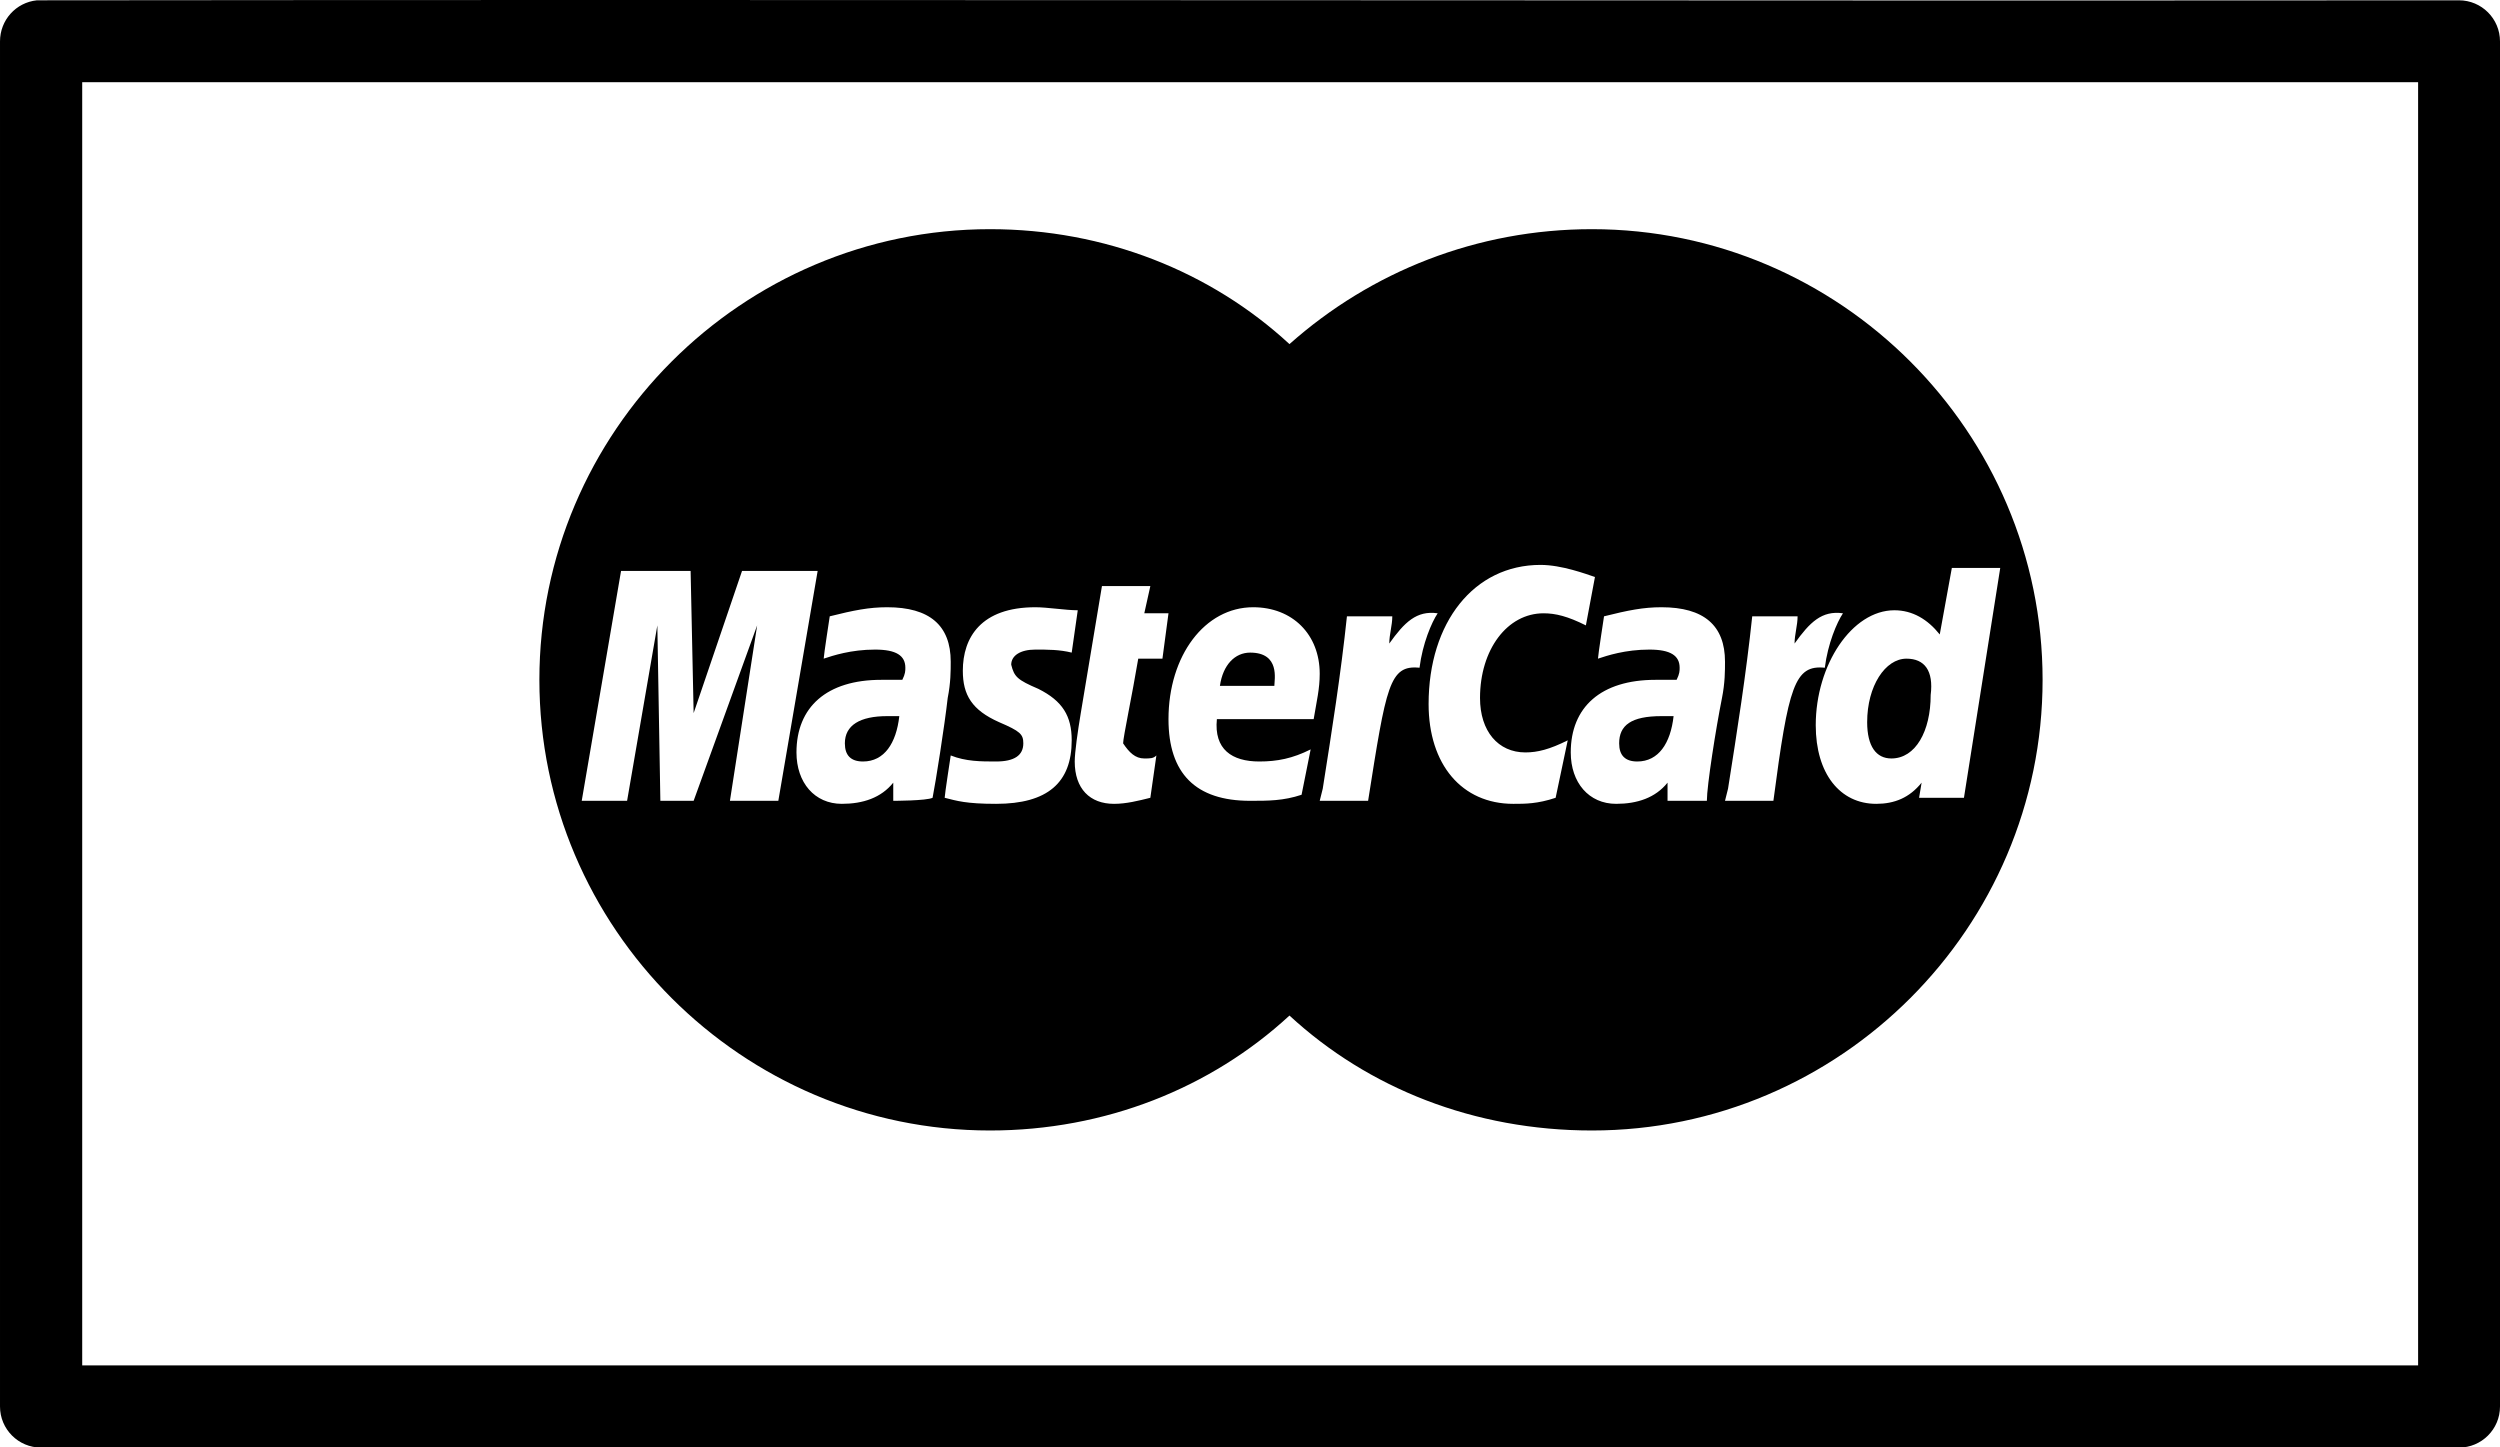 <?xml version="1.0" encoding="UTF-8" standalone="no"?>
<svg xmlns="http://www.w3.org/2000/svg" height="9.332mm" width="16.118mm" version="1.1" viewBox="0 0 16.118 9.332"><g transform="translate(4.645 -32.8)"><g transform="matrix(.195 0 0 .195 158.44 -128.84)"><path d="m-808.4 853.5c0 0.4 0.2 0.6 0.6 0.6 0.7 0 1.1-0.6 1.2-1.5h-0.4c-0.9 0-1.4 0.3-1.4 0.9z"/><path d="m-782.8 853.5c0 0.4 0.2 0.6 0.6 0.6 0.7 0 1.1-0.6 1.2-1.5h-0.4c-1 0-1.4 0.3-1.4 0.9z"/><path d="m-795 850.5c-0.5 0-0.9 0.4-1 1.1h1.8c0-0.2 0.2-1.1-0.8-1.1z"/><path d="m-773.3 850.7c-0.7 0-1.3 0.9-1.3 2.1 0 0.8 0.3 1.2 0.8 1.2 0.8 0 1.3-0.9 1.3-2.1 0.1-0.8-0.2-1.2-0.8-1.2z"/><path d="m-783.7 836.5c-3.8 0-7.3 1.4-10 3.8-2.6-2.4-6.1-3.8-9.9-3.8-8.2 0-14.9 6.7-14.9 14.9s6.7 14.9 14.9 14.9c3.8 0 7.3-1.4 9.9-3.8 2.6 2.4 6.1 3.8 10 3.8 8.2 0 14.9-6.7 14.9-14.9s-6.7-14.9-14.9-14.9zm-28.5 18.9 0.9-5.8-2.1 5.8h-1.1l-0.1-5.8-1 5.8h-1.5l1.3-7.6h2.3l0.1 4.7 1.6-4.7h2.5l-1.3 7.6zm5.4 0v-0.6c-0.4 0.5-1 0.7-1.7 0.7-0.9 0-1.5-0.7-1.5-1.7 0-1.5 1-2.4 2.8-2.4h0.7c0.1-0.2 0.1-0.3 0.1-0.4 0-0.4-0.3-0.6-1-0.6-0.8 0-1.4 0.2-1.7 0.3 0-0.1 0.2-1.4 0.2-1.4 0.8-0.2 1.3-0.3 1.9-0.3 1.4 0 2.1 0.6 2.1 1.8 0 0.3 0 0.7-0.1 1.2-0.1 0.9-0.4 2.8-0.5 3.3-0.2 0.1-1.3 0.1-1.3 0.1zm4.8-3.7c0.8 0.4 1.1 0.9 1.1 1.7 0 1.4-0.8 2.1-2.5 2.1-1 0-1.3-0.1-1.7-0.2 0-0.1 0.2-1.4 0.2-1.4 0.5 0.2 1 0.2 1.5 0.2 0.6 0 0.9-0.2 0.9-0.6 0-0.3-0.1-0.4-0.8-0.7-0.9-0.4-1.2-0.9-1.2-1.7 0-1.1 0.6-2.1 2.4-2.1 0.4 0 1 0.1 1.4 0.1l-0.2 1.4c-0.4-0.1-0.8-0.1-1.2-0.1-0.5 0-0.8 0.2-0.8 0.5 0.1 0.4 0.2 0.5 0.9 0.8zm3.5 2.3c0.2 0 0.3 0 0.4-0.1l-0.2 1.4c-0.4 0.1-0.8 0.2-1.2 0.2-0.8 0-1.3-0.5-1.3-1.4 0-0.3 0.1-1 0.2-1.6l0.7-4.2h1.6l-0.2 0.9h0.8l-0.2 1.5h-0.8c-0.2 1.2-0.5 2.6-0.5 2.8 0.2 0.3 0.4 0.5 0.7 0.5zm3.8 0.1c0.6 0 1.1-0.1 1.7-0.4l-0.3 1.5c-0.6 0.2-1.1 0.2-1.7 0.2-1.8 0-2.7-0.9-2.7-2.7 0-2.1 1.2-3.7 2.8-3.7 1.3 0 2.2 0.9 2.2 2.2 0 0.5-0.1 0.9-0.2 1.5h-3.2c-0.1 1 0.5 1.4 1.4 1.4zm3.6 1.3h-1.6l0.1-0.4c0.3-1.9 0.6-3.8 0.8-5.7h1.5c0 0.3-0.1 0.6-0.1 0.9 0.5-0.7 0.9-1.1 1.6-1-0.2 0.3-0.5 1-0.6 1.8-1-0.1-1.1 0.6-1.7 4.4zm6.2-0.1c-0.6 0.2-1 0.2-1.4 0.2-1.7 0-2.8-1.3-2.8-3.3 0-2.7 1.5-4.6 3.7-4.6 0.7 0 1.5 0.3 1.8 0.4l-0.3 1.6c-0.6-0.3-1-0.4-1.4-0.4-1.2 0-2.1 1.2-2.1 2.8 0 1.1 0.6 1.8 1.5 1.8 0.4 0 0.8-0.1 1.4-0.4zm5 0.1h-1.3v-0.6c-0.4 0.5-1 0.7-1.7 0.7-0.9 0-1.5-0.7-1.5-1.7 0-1.5 1-2.4 2.8-2.4h0.7c0.1-0.2 0.1-0.3 0.1-0.4 0-0.4-0.3-0.6-1-0.6-0.8 0-1.4 0.2-1.7 0.3 0-0.1 0.2-1.4 0.2-1.4 0.8-0.2 1.3-0.3 1.9-0.3 1.4 0 2.1 0.6 2.1 1.8 0 0.3 0 0.7-0.1 1.2-0.2 1-0.5 2.9-0.5 3.4zm2.2 0h-1.6l0.1-0.4c0.3-1.9 0.6-3.8 0.8-5.7h1.5c0 0.3-0.1 0.6-0.1 0.9 0.5-0.7 0.9-1.1 1.6-1-0.2 0.3-0.5 1-0.6 1.8-1-0.1-1.2 0.6-1.7 4.4zm4.8 0 0.1-0.6c-0.4 0.5-0.9 0.7-1.5 0.7-1.2 0-2-1-2-2.6 0-2 1.2-3.8 2.6-3.8 0.6 0 1.1 0.3 1.5 0.8l0.4-2.2h1.6l-1.2 7.6h-1.5z"/></g><path style="color-rendering:auto;text-decoration-color:#000000;color:#000000;font-variant-numeric:normal;shape-rendering:auto;font-variant-ligatures:normal;text-decoration-line:none;font-variant-position:normal;mix-blend-mode:normal;solid-color:#000000;font-feature-settings:normal;shape-padding:0;font-variant-alternates:normal;text-indent:0;dominant-baseline:auto;font-variant-caps:normal;image-rendering:auto;white-space:normal;text-decoration-style:solid;text-orientation:mixed;isolation:auto;paint-order:stroke fill markers;text-transform:none" d="m-4.407 32.802c-0.136 0.014-0.238 0.128-0.238 0.265v8.801c-0 0.146 0.118 0.265 0.265 0.265h15.588c0.146 0 0.265-0.118 0.265-0.265v-8.801c0-0.146-0.118-0.265-0.265-0.265-5.205 0.004-10.41-0.006-15.616 0zm0.292 0.528h15.06v8.273h-15.06z"/></g></svg>
